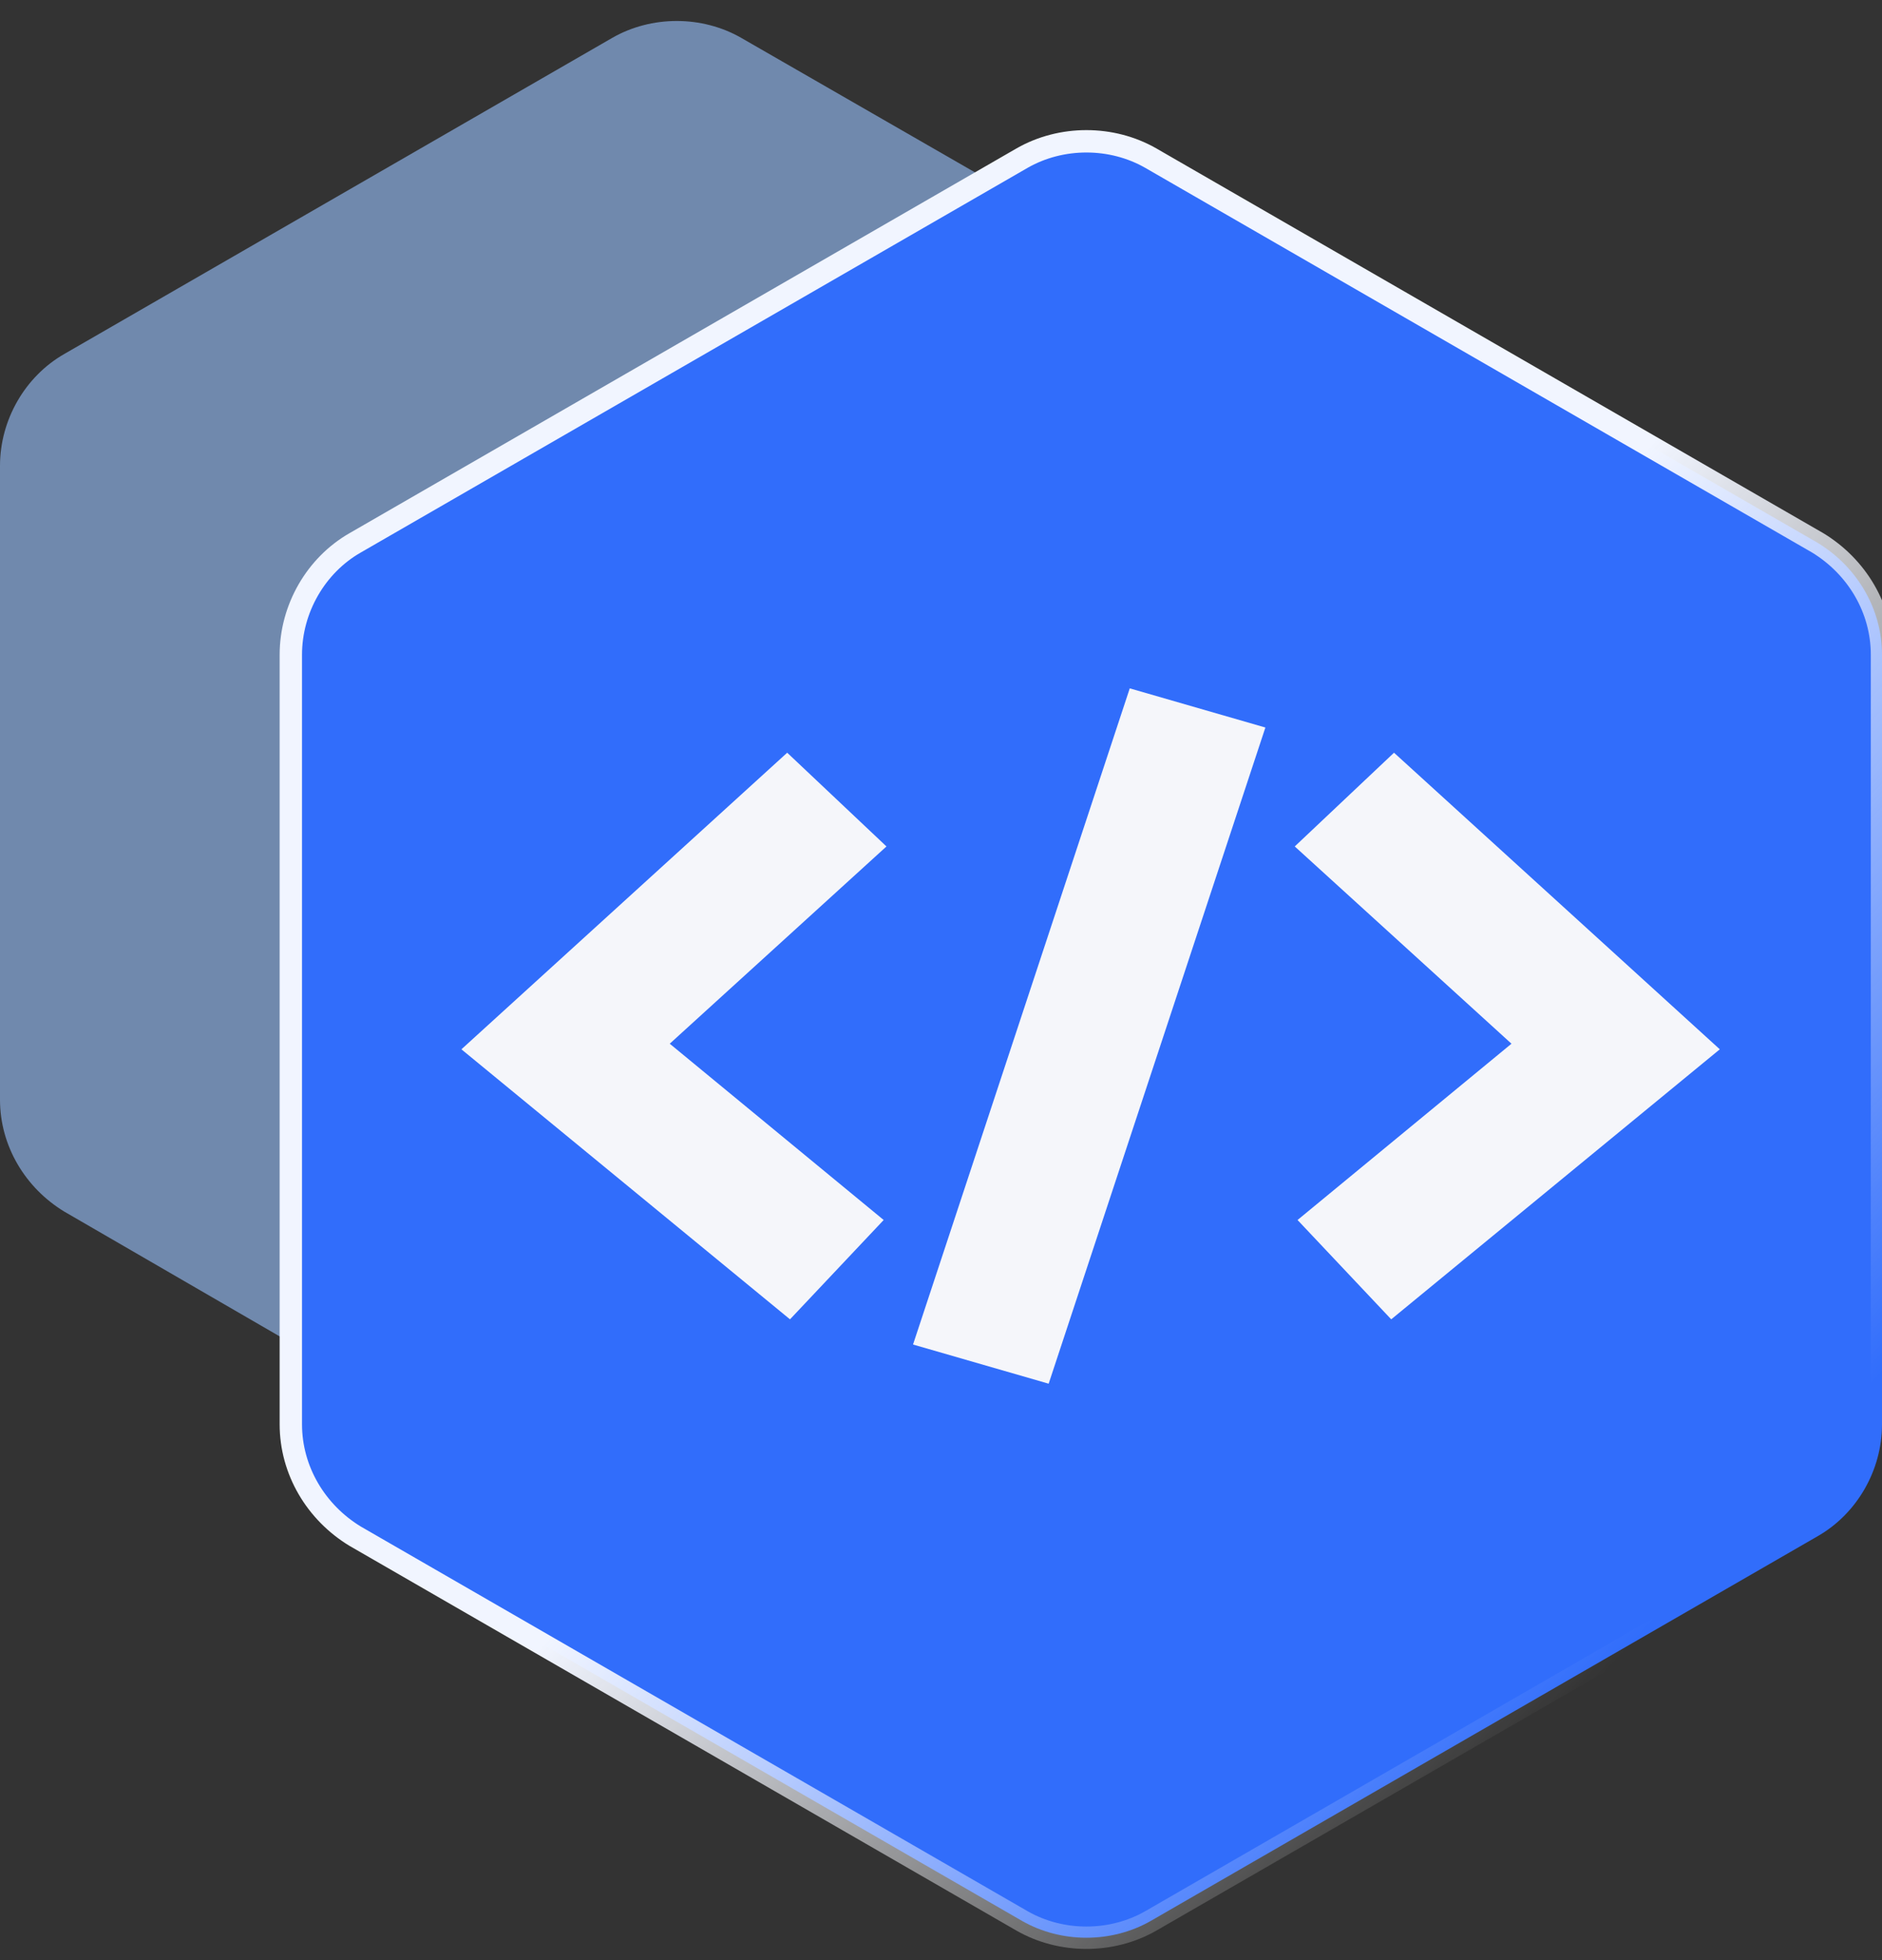 <svg xmlns="http://www.w3.org/2000/svg" xmlns:xlink="http://www.w3.org/1999/xlink" id="Layer_1" viewBox="0 0 134.6 140.1"><rect x="0" y="0" width="134.6" height="140.1" fill="#333333" stroke="none"/><defs><style>      .st0 {        fill: #f5f6fa;        fill-rule: evenodd;      }      .st1 {        fill: none;        stroke: url(#linear-gradient);        stroke-width: 1.6px;      }      .st2 {        fill: #99c3ff;        fill-opacity: .6;      }      .st3 {        fill: #316dfb;      }    </style><linearGradient id="linear-gradient" x1="15.3" y1="137.4" x2="120.3" y2="40.4" gradientTransform="translate(0 154) scale(1 -1)" gradientUnits="userSpaceOnUse"><stop offset=".6" stop-color="#f1f5ff"></stop><stop offset="1" stop-color="#fff" stop-opacity="0"></stop></linearGradient></defs><path class="st2" d="M96.9,33.3c0-3.3-1.8-6.3-4.6-8L53,2.7c-2.8-1.6-6.4-1.6-9.2,0L4.6,25.3c-2.8,1.6-4.6,4.7-4.6,8v45.3c0,3.3,1.8,6.3,4.6,8l39.2,22.7c2.8,1.6,6.4,1.6,9.2,0l39.2-22.7c2.8-1.6,4.6-4.7,4.6-8v-45.3Z"></path><path class="st3" d="M134.6,46.8c0-3.3-1.8-6.3-4.6-8l-47.7-27.5c-2.8-1.6-6.4-1.6-9.2,0l-47.7,27.5c-2.8,1.6-4.6,4.7-4.6,8v55c0,3.3,1.8,6.3,4.6,8l47.7,27.5c2.8,1.6,6.4,1.6,9.2,0l47.7-27.5c2.8-1.6,4.6-4.7,4.6-8v-55Z"></path><path class="st1" d="M134.6,46.8c0-3.3-1.8-6.3-4.6-8l-47.7-27.5c-2.8-1.6-6.4-1.6-9.2,0l-47.7,27.5c-2.8,1.6-4.6,4.7-4.6,8v55c0,3.3,1.8,6.3,4.6,8l47.7,27.5c2.8,1.6,6.4,1.6,9.2,0l47.7-27.5c2.8-1.6,4.6-4.7,4.6-8v-55Z"></path><path class="st0" d="M65.3,96.1l15.5-46.9,9.7,2.8-15.5,46.9-9.7-2.8Z"></path><path class="st0" d="M56.3,53.8l7.1,6.7-15.5,14.1,15.3,12.6-6.7,7.1-23.5-19.3,23.3-21.2Z"></path><path class="st0" d="M99.7,53.8l-7.1,6.7,15.5,14.1-15.3,12.6,6.7,7.1,23.5-19.3-23.3-21.2Z"></path></svg>